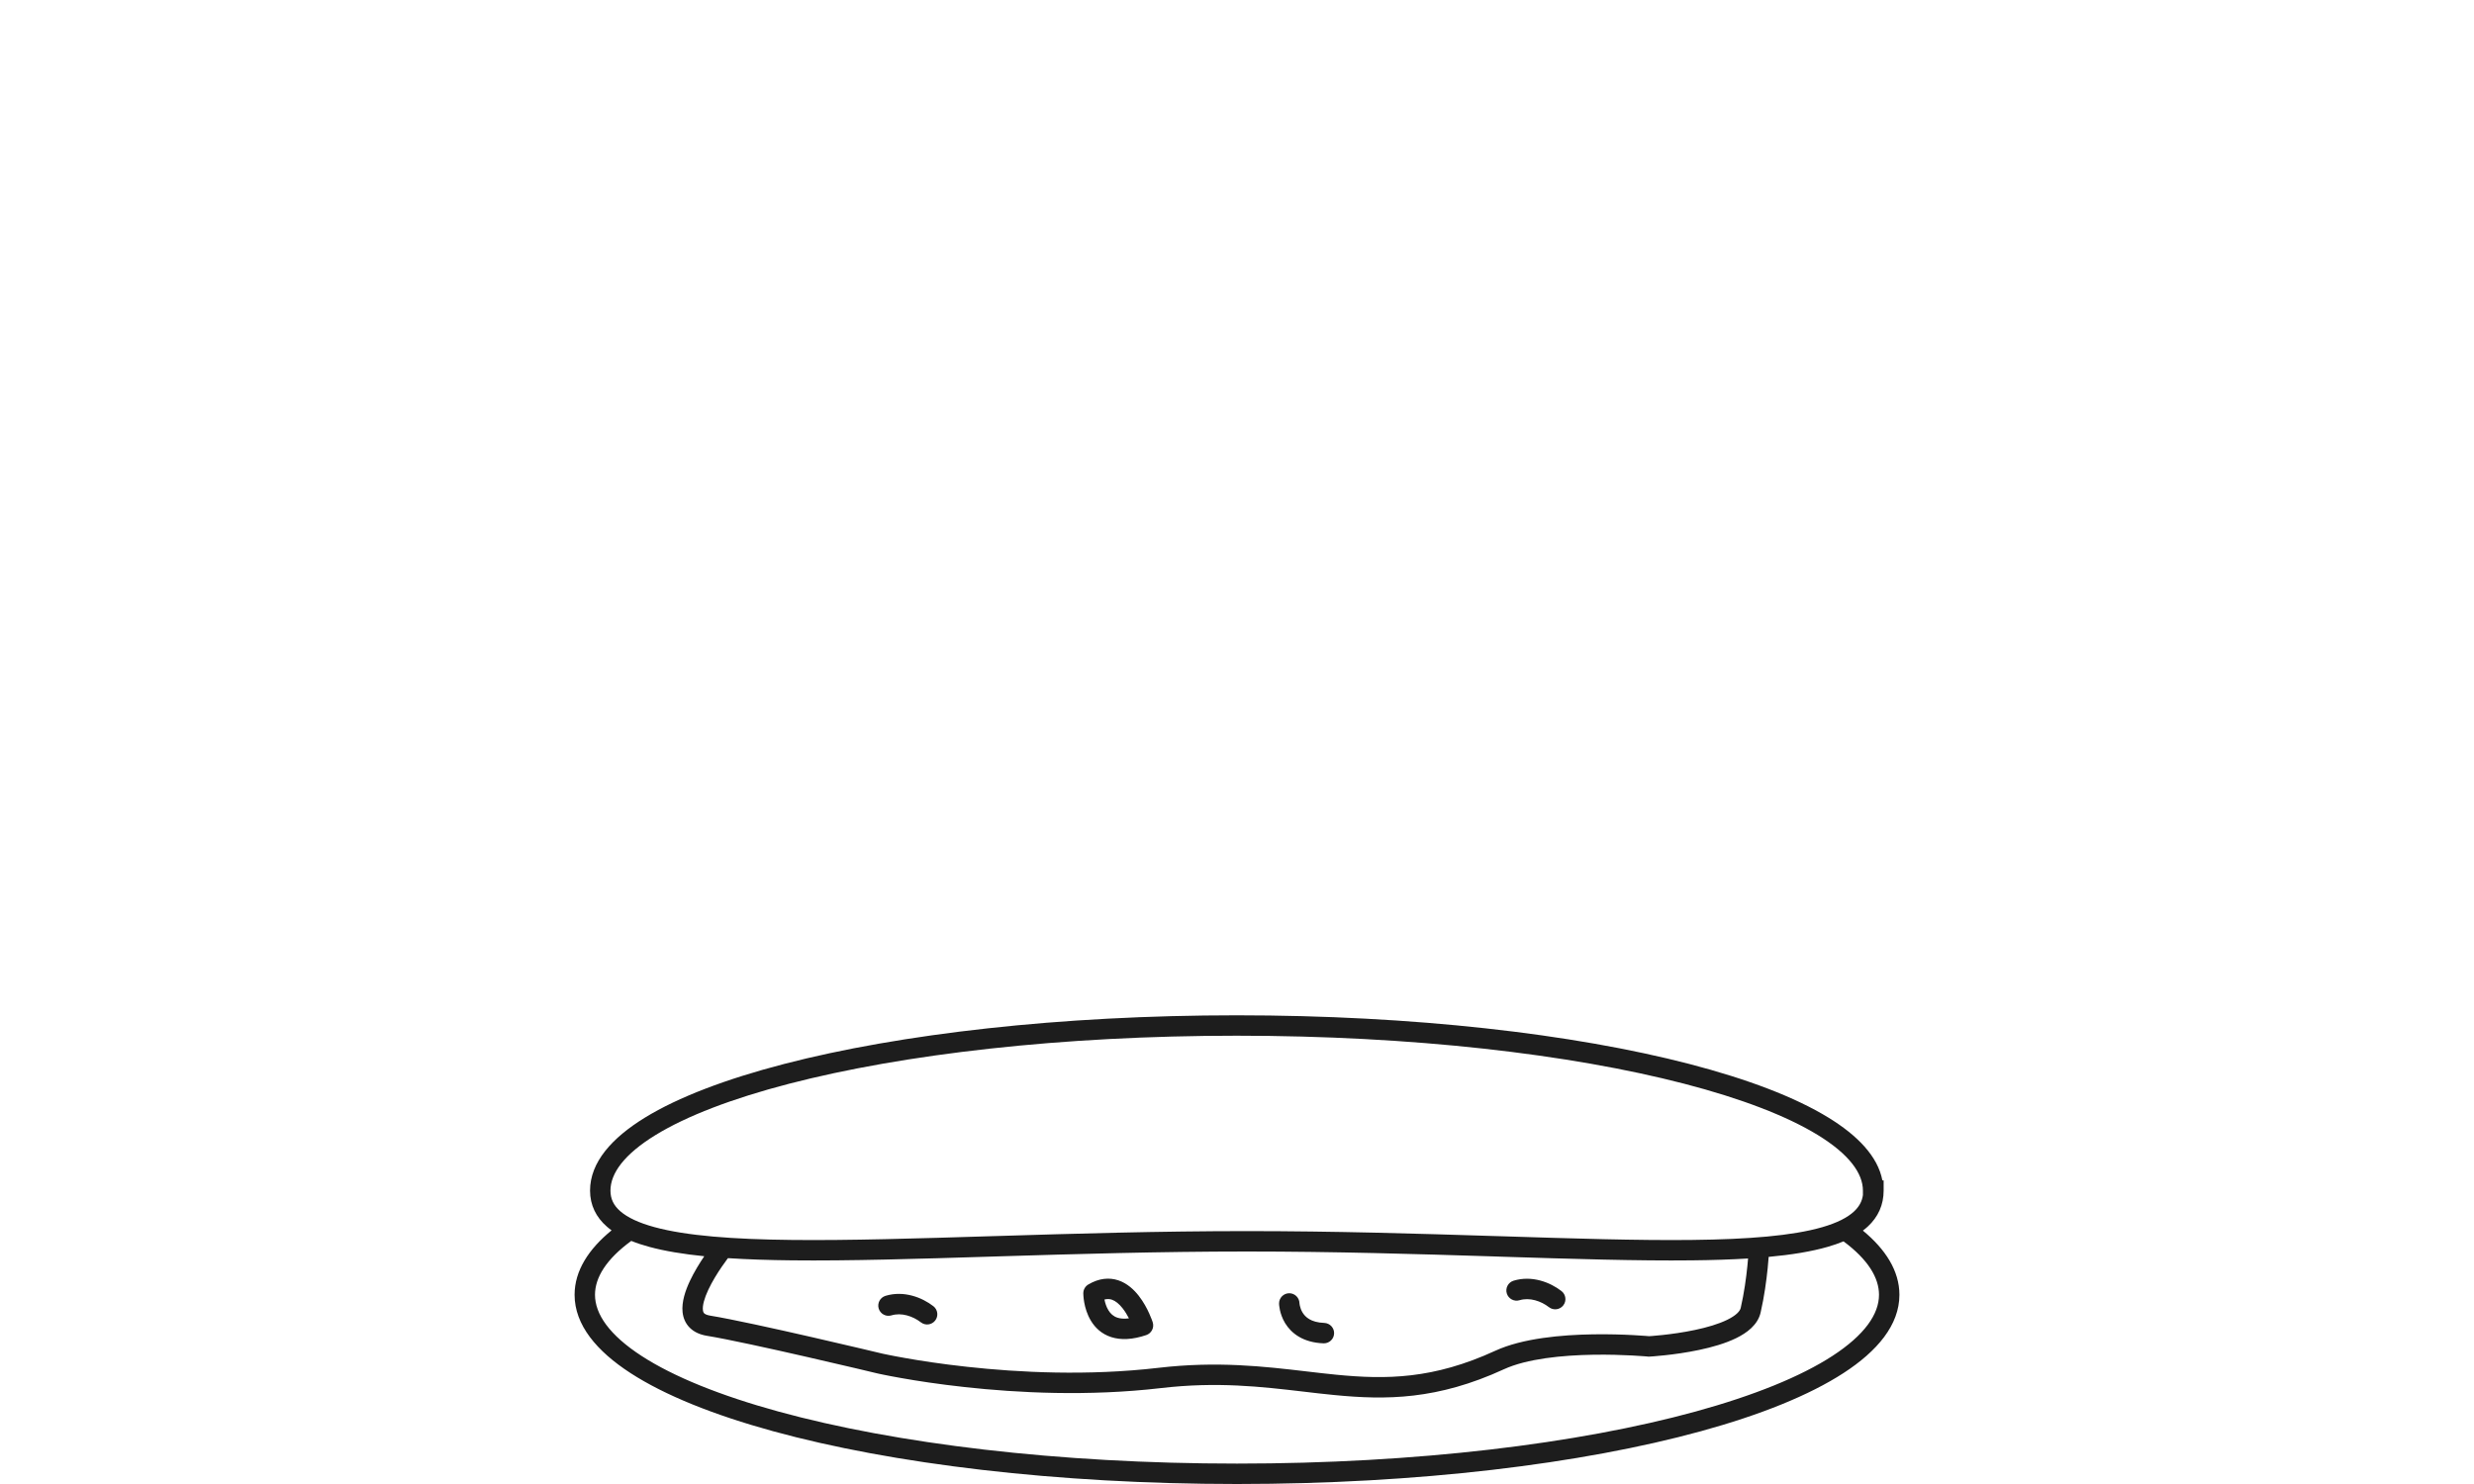 <svg width="80" height="48" viewBox="0 0 80 48" fill="none" xmlns="http://www.w3.org/2000/svg">
<path fill-rule="evenodd" clip-rule="evenodd" d="M21.199 36.712C20.179 37.338 19.74 37.955 19.74 38.51C19.74 38.775 19.841 38.989 20.059 39.178C20.288 39.378 20.651 39.552 21.165 39.692C22.193 39.972 23.703 40.086 25.605 40.106C27.454 40.126 29.641 40.059 32.065 39.984H32.065H32.065H32.065H32.065H32.065L32.246 39.979C34.739 39.902 37.472 39.82 40.32 39.82C43.168 39.82 45.861 39.902 48.293 39.979L48.54 39.986C50.875 40.06 52.959 40.126 54.71 40.106C56.531 40.086 57.958 39.972 58.922 39.694C59.403 39.555 59.739 39.383 59.951 39.186C60.115 39.033 60.211 38.862 60.24 38.655V38.51C60.24 37.955 59.801 37.338 58.781 36.712C57.779 36.098 56.308 35.532 54.461 35.053C50.771 34.096 45.656 33.5 39.99 33.5C34.325 33.5 29.209 34.096 25.519 35.053C23.672 35.532 22.201 36.098 21.199 36.712ZM60.869 38.18C60.722 37.4 60.059 36.722 59.126 36.15C58.045 35.486 56.503 34.901 54.627 34.414C50.869 33.439 45.695 32.84 39.99 32.84C34.285 32.84 29.111 33.439 25.354 34.414C23.477 34.901 21.935 35.486 20.854 36.15C19.792 36.802 19.08 37.59 19.08 38.51C19.08 38.983 19.277 39.373 19.625 39.676C19.673 39.718 19.723 39.758 19.776 39.796C19.036 40.4 18.58 41.1 18.58 41.88C18.58 42.854 19.294 43.702 20.387 44.411C21.495 45.13 23.075 45.765 24.999 46.293C28.851 47.35 34.154 48 40 48C45.846 48 51.149 47.35 55.001 46.293C56.925 45.765 58.505 45.13 59.613 44.411C60.706 43.702 61.42 42.854 61.42 41.88C61.42 41.109 60.973 40.409 60.239 39.804C60.296 39.761 60.35 39.716 60.401 39.669C60.73 39.363 60.91 38.974 60.91 38.51V38.18H60.869ZM19.24 41.88C19.24 41.325 19.6 40.731 20.413 40.137C20.593 40.21 20.786 40.273 20.992 40.329C21.495 40.466 22.093 40.564 22.773 40.633C22.627 40.849 22.447 41.137 22.306 41.438C22.165 41.739 22.037 42.107 22.072 42.441C22.091 42.619 22.158 42.8 22.304 42.945C22.448 43.089 22.64 43.17 22.857 43.206C23.525 43.314 24.896 43.616 26.111 43.894C26.717 44.033 27.28 44.164 27.692 44.261C27.897 44.31 28.065 44.35 28.182 44.378L28.316 44.41L28.351 44.418L28.36 44.42L28.362 44.421L28.363 44.421L28.363 44.421L28.44 44.1L28.363 44.421L28.367 44.422L28.44 44.1C28.367 44.422 28.367 44.422 28.367 44.422L28.367 44.422L28.368 44.422L28.371 44.423L28.381 44.425L28.421 44.434C28.456 44.441 28.507 44.452 28.574 44.466C28.706 44.493 28.9 44.531 29.147 44.574C29.641 44.662 30.346 44.772 31.198 44.865C32.899 45.052 35.19 45.172 37.538 44.898C39.358 44.685 40.784 44.852 42.142 45.011C42.478 45.051 42.81 45.09 43.143 45.122C44.827 45.287 46.481 45.278 48.628 44.29C49.375 43.946 50.521 43.835 51.522 43.819C52.014 43.811 52.457 43.826 52.777 43.843C52.937 43.851 53.066 43.86 53.154 43.867C53.198 43.87 53.232 43.873 53.255 43.875L53.281 43.878L53.287 43.878L53.288 43.878L53.288 43.878L53.288 43.878L53.313 43.881L53.338 43.88L53.32 43.55C53.338 43.88 53.339 43.879 53.339 43.879L53.339 43.879L53.339 43.879L53.342 43.879L53.349 43.879L53.376 43.877C53.4 43.876 53.434 43.873 53.478 43.87C53.565 43.863 53.688 43.852 53.837 43.836C54.135 43.804 54.536 43.75 54.947 43.663C55.355 43.577 55.789 43.455 56.144 43.281C56.482 43.115 56.839 42.858 56.932 42.454C57.051 41.936 57.12 41.413 57.16 41.023C57.174 40.882 57.184 40.757 57.192 40.654C57.931 40.586 58.575 40.481 59.105 40.328C59.284 40.276 59.454 40.218 59.613 40.152C60.41 40.743 60.76 41.334 60.76 41.88C60.76 42.506 60.294 43.182 59.253 43.858C58.227 44.525 56.719 45.137 54.827 45.657C51.046 46.694 45.804 47.34 40 47.34C34.196 47.34 28.954 46.694 25.174 45.657C23.281 45.137 21.773 44.525 20.747 43.858C19.706 43.182 19.24 42.506 19.24 41.88ZM56.526 40.706C55.967 40.74 55.362 40.759 54.718 40.766C52.952 40.786 50.855 40.72 48.528 40.647L48.272 40.638C45.84 40.562 43.157 40.48 40.32 40.48C37.483 40.48 34.76 40.562 32.266 40.638L32.076 40.644H32.076H32.076H32.076H32.076H32.076H32.076C29.66 40.719 27.46 40.786 25.598 40.766C24.861 40.758 24.172 40.736 23.54 40.695L23.511 40.733C23.468 40.792 23.406 40.875 23.337 40.977C23.197 41.181 23.03 41.449 22.904 41.717C22.772 41.999 22.713 42.227 22.729 42.371C22.735 42.432 22.753 42.461 22.771 42.479C22.79 42.498 22.841 42.534 22.963 42.554C23.655 42.666 25.049 42.974 26.259 43.251C26.866 43.39 27.43 43.522 27.843 43.619C28.049 43.668 28.218 43.708 28.335 43.736L28.47 43.768L28.505 43.776L28.514 43.778L28.515 43.779L28.516 43.779L28.525 43.781L28.561 43.789C28.593 43.796 28.642 43.806 28.706 43.819C28.833 43.845 29.021 43.882 29.262 43.924C29.744 44.01 30.435 44.118 31.27 44.209C32.941 44.393 35.18 44.508 37.462 44.242C39.365 44.02 40.88 44.198 42.245 44.358C42.573 44.397 42.893 44.434 43.207 44.465C44.824 44.623 46.349 44.612 48.352 43.69L48.352 43.69C49.235 43.284 50.504 43.175 51.511 43.159C52.022 43.151 52.481 43.166 52.812 43.184C52.978 43.193 53.112 43.202 53.205 43.209C53.251 43.213 53.288 43.216 53.313 43.218L53.325 43.219L53.333 43.218C53.354 43.217 53.386 43.215 53.426 43.212C53.508 43.205 53.625 43.195 53.766 43.18C54.05 43.149 54.428 43.098 54.811 43.017C55.197 42.936 55.57 42.827 55.854 42.688C56.154 42.541 56.266 42.402 56.288 42.306C56.399 41.824 56.465 41.331 56.503 40.957C56.512 40.865 56.52 40.781 56.526 40.706ZM37.275 42.77C37.275 42.77 37.275 42.77 36.96 42.87L37.275 42.77C37.329 42.942 37.236 43.125 37.066 43.183C36.621 43.333 36.246 43.349 35.934 43.249C35.618 43.148 35.41 42.94 35.279 42.724C35.15 42.513 35.089 42.289 35.06 42.127C35.045 42.044 35.038 41.973 35.034 41.921C35.032 41.895 35.031 41.874 35.031 41.859L35.03 41.84L35.03 41.834L35.03 41.831L35.03 41.831V41.83C35.03 41.83 35.03 41.83 35.36 41.83L35.03 41.83C35.03 41.713 35.092 41.605 35.193 41.546C35.533 41.345 35.867 41.312 36.168 41.414C36.453 41.511 36.668 41.715 36.821 41.91C36.976 42.108 37.089 42.322 37.161 42.483C37.198 42.564 37.226 42.634 37.245 42.684C37.254 42.709 37.261 42.73 37.266 42.744L37.272 42.762L37.274 42.767L37.274 42.769L37.275 42.77L37.275 42.77ZM35.714 42.033C35.736 42.145 35.775 42.272 35.842 42.38C35.91 42.492 36.002 42.578 36.136 42.621C36.222 42.649 36.342 42.664 36.506 42.642C36.451 42.536 36.383 42.421 36.302 42.318C36.189 42.174 36.071 42.078 35.956 42.039C35.892 42.017 35.813 42.008 35.714 42.033ZM41.683 41.83C41.864 41.826 42.014 41.969 42.02 42.149L42.02 42.15C42.02 42.152 42.02 42.157 42.021 42.164C42.023 42.179 42.026 42.203 42.033 42.234C42.046 42.295 42.072 42.375 42.12 42.454C42.205 42.594 42.383 42.774 42.822 42.79C43.004 42.797 43.147 42.95 43.14 43.132C43.133 43.314 42.98 43.456 42.798 43.45C42.137 43.426 41.756 43.126 41.555 42.796C41.461 42.64 41.413 42.487 41.388 42.375C41.376 42.318 41.369 42.27 41.365 42.235C41.363 42.217 41.362 42.202 41.361 42.191L41.361 42.176L41.36 42.171L41.36 42.169L41.36 42.168L41.36 42.167C41.36 42.167 41.36 42.167 41.69 42.16L41.36 42.167C41.356 41.985 41.501 41.834 41.683 41.83ZM48.944 41.424C49.541 41.243 50.13 41.479 50.492 41.759C50.636 41.871 50.663 42.078 50.551 42.222C50.44 42.366 50.232 42.392 50.088 42.281C49.83 42.081 49.46 41.957 49.136 42.056C48.962 42.109 48.777 42.01 48.724 41.836C48.671 41.662 48.77 41.477 48.944 41.424ZM30.182 42.249C29.82 41.969 29.23 41.733 28.634 41.914C28.46 41.967 28.361 42.152 28.414 42.326C28.467 42.5 28.652 42.599 28.826 42.546C29.149 42.447 29.52 42.571 29.778 42.771C29.922 42.883 30.129 42.856 30.241 42.712C30.352 42.568 30.326 42.361 30.182 42.249Z" fill="#1D1D1D"/>
</svg>
